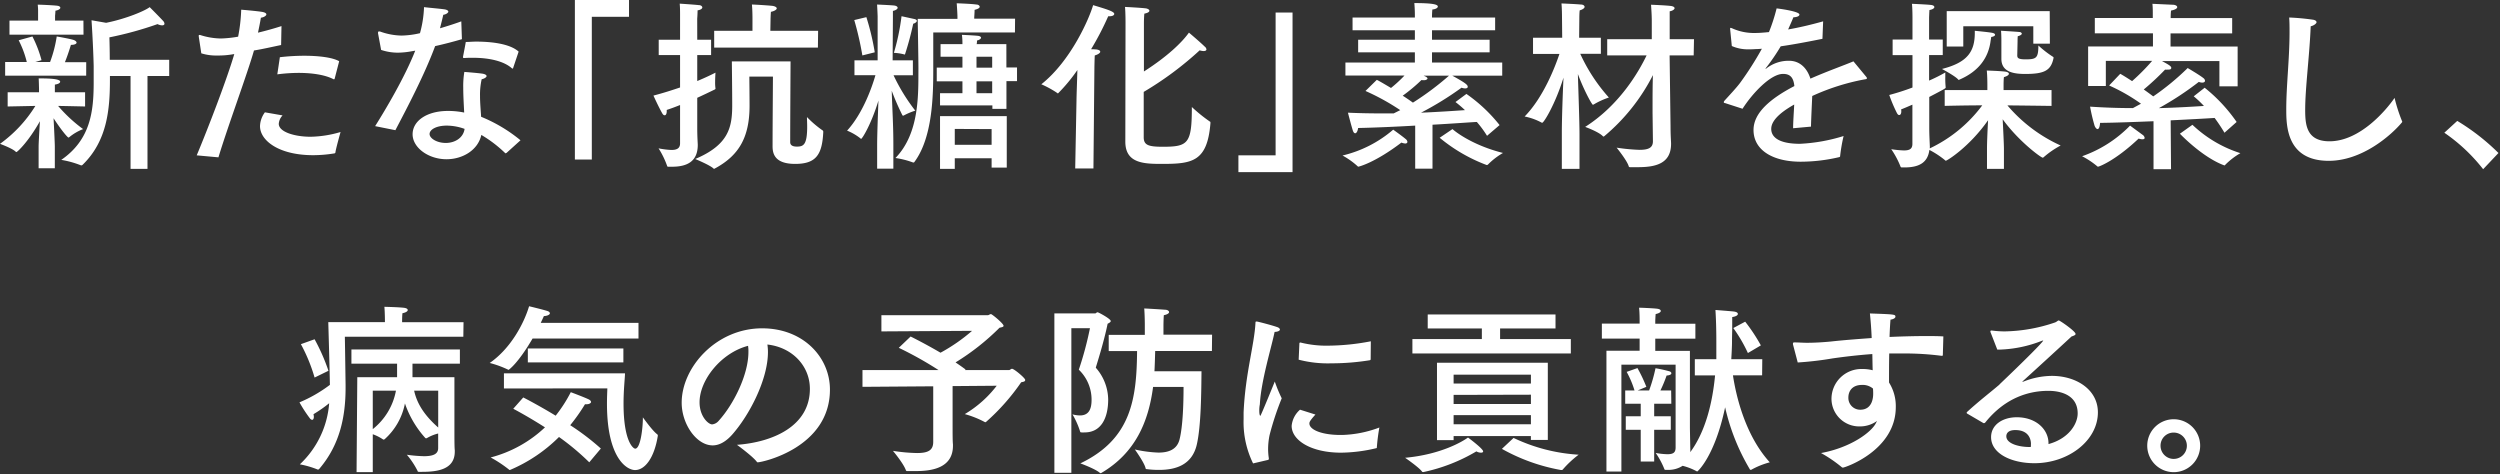 <svg xmlns="http://www.w3.org/2000/svg" width="617" height="117" viewBox="0 0 617 117"><rect x="0" y="0" width="617" height="117" fill="#333333" stroke="none"/><path d="M21 26.28s-3.73-.09-6.66-.14a36.08 36.08 0 006.17 5.72 12.52 12.52 0 00-3.42 2 .43.43 0 01-.18.09c-.23 0-1.8-1.85-3.69-4.77.13 2.47.31 6.21.31 7v5.35h-4v-5.35c0-.86.18-3.87.32-6.26C7 35 4.27 37.53 4.05 37.53a.38.38 0 01-.18-.09C3.1 36.63 0 35.5 0 35.5a32.69 32.69 0 008.73-9.36l-6.84.14v-3.51h7.74v-.86s-.05-2.34-.09-2.56c1.71 0 5.31 0 5.31.81 0 .27-.36.58-1.31.72v1.89H21zm.27-7.61h-20V15.3h5.34a24.32 24.32 0 00-2-5.36L8 9a29.12 29.12 0 012.25 5.85l-1.53.45h3.64A31 31 0 0014 9s3.46.59 4.27.9c.36.14.63.41.63.63s-.36.54-1.3.54h-.1c-.22.77-.85 2.75-1.48 4.28h5.26zm-.66-10.12H2.34V5.08H9.4V3a13.37 13.37 0 00-.09-1.85c.63 0 3.87.14 4.86.27.45.05.72.27.72.5s-.36.58-1.21.72c0 .4-.09 1.26-.09 1.26v1.18h7zm21.15 10.21H36.4v22.91h-4.18V18.76h-5.09v.86c0 7.29-.63 15.16-6.79 21.1a.44.44 0 01-.23.09.17.17 0 01-.13 0 23.25 23.25 0 00-4.86-1.35c7.24-5 8-12 8-19.13v-4C23 11.07 22.59 5 22.59 5l3.6.63c5-1 9.67-3 10.75-3.87 0 0 2.61 2.61 3.38 3.47a1.06 1.06 0 01.27.63c0 .22-.18.4-.59.4a2.72 2.72 0 01-1.12-.31A86.63 86.63 0 0127 9.22c.05 1.62.09 3.6.09 5.54h14.67zm27.62-7.65c-2.16.45-4.54 1-6.7 1.35-1.53 5.45-6.39 18.54-8.77 26.37l-5.36-.49c3-7.16 7.61-19.26 9.27-25l-.54.09a20.77 20.77 0 01-3.69.27 12.13 12.13 0 01-3.91-.54L49.05 9v-.18c0-.09 0-.18.13-.18a.55.55 0 01.23 0 17.29 17.29 0 005.13.86 28.45 28.45 0 004.23-.45 41.83 41.83 0 00.76-6.66s3.74.31 5.13.54c.76.13 1.08.36 1.08.63s-.54.72-1.35.81c-.18 1.08-.45 2.43-.72 3.69 1.89-.45 3.87-1 5.8-1.62zm.36 17.37a3.36 3.36 0 00-.94 2.07c0 2 3.87 3.2 7.87 3.2a27.54 27.54 0 007.38-1.17s-1.21 4.32-1.26 5a.3.3 0 01-.22.27 32.61 32.61 0 01-5.27.45c-8.55 0-13.13-3.65-13.13-7.16a6 6 0 011.21-3.42zm12.87-9.13c0 .13-.09.22-.18.22a.14.14 0 00-.09 0c-2-1.08-5.22-1.58-8.64-1.58a41.74 41.74 0 00-5.26.36l.63-4.23a52.64 52.64 0 016-.36c3.6 0 7 .41 8.64 1.35zM114 9.67c-2 .59-4.4 1.22-6.61 1.71-2.61 7.07-7 15.39-9.81 20.75l-5-1c2.52-4 7.33-12.06 9.9-18.63l-.81.14a19.92 19.92 0 01-3.51.36 13.05 13.05 0 01-4.1-.68l-.76-4.09a2.14 2.14 0 000-.23c0-.18.09-.22.18-.22a1 1 0 01.32 0 16.36 16.36 0 005.31 1 21.64 21.64 0 004.54-.59 27.36 27.36 0 001-6.43c1 .13 4.09.4 5 .54.71.09 1 .36 1 .58s-.49.68-1.25.77c-.18.85-.5 2.11-.81 3.33 1.84-.54 3.69-1.13 5.26-1.71zm11 28.08c-.09 0-.13.09-.18.09a.34.34 0 01-.18-.09 31 31 0 00-5.85-4.45c-.81 3.73-4.58 6-8.59 6-4.5 0-8.37-2.88-8.37-6.16s3.47-5.76 8.73-5.76a19.59 19.59 0 014 .4c-.09-1.93-.23-4.09-.23-6.12a20.92 20.92 0 01.27-3.91s3.51.27 4.59.45c.63.13.9.36.9.58s-.45.63-1.21.77a17.26 17.26 0 00-.41 4.09c0 1.8.18 3.6.27 5.18a37.61 37.61 0 019.72 5.8zM110.29 31c-2.65 0-4.27 1-4.27 2.07s1.79 2.21 4 2.21 4.32-1.22 4.64-3.47a13.12 13.12 0 00-4.37-.81zm16.38-14.31c0 .14-.09.23-.18.23s-.09 0-.18-.09c-1.94-1.71-5.45-2.57-9.59-2.57-.63 0-1.3 0-2 .05-.36 0-.45 0-.45-.18V14s.68-3.46.68-3.64c.81 0 1.66-.09 2.56-.09 4 0 8.42.58 10.49 2.47zm28.57-12.55h-9.18v35.23h-4.18V0h13.36zm16.84 5.67h3.42v3.78h-3.42V20c2.16-.9 3.69-1.66 4.5-2.07 0 0-.09 1.31-.09 2.43a10.1 10.1 0 00.09 1.44v.09c0 .09-.05.09-.14.18-1.39.68-2.79 1.35-4.36 2.07v7.43c0 2.2.13 3.87.13 4.18 0 4.23-2.79 5.4-6.39 5.4H165c-.18 0-.31 0-.36-.22a21 21 0 00-2.11-4.32 19.73 19.73 0 003.19.4c1.31 0 2.12-.4 2.12-1.62v-9.47c-1 .4-2.07.81-3.29 1.21v.32c0 .63-.22 1-.49 1s-.45-.18-.63-.5c-.95-1.66-2.16-4.36-2.16-4.36 2.43-.63 4.63-1.35 6.57-2v-8h-5.27V9.81h5.27V3.55c0-.67 0-1.66-.09-2.65 0 0 3.42.22 4.68.36.58 0 .9.31.9.58s-.36.59-1.17.72c0 .95-.09 2.07-.09 2.07zm12.86 9.09c0 .63.05 5 .05 7.2 0 8-2.79 12.33-8.46 15.43-.09 0-.18.14-.27.14a.24.24 0 01-.18-.09c-.81-.81-4.5-2.34-4.5-2.34 8.19-3.47 9.13-7.74 9.13-13.23 0-3.47-.09-10.85-.09-10.85h14.49c0 .14-.09 14.94-.09 19.94 0 .4.18 1.08 1.62 1.08 1.62 0 2.57-.36 2.57-4.91 0-.85-.05-1.71-.05-2.38a25.75 25.75 0 003.84 3.28c.18.09.18.27.18.45-.27 5.63-1.84 7.83-6.93 7.83s-5.58-2.56-5.58-4.36c0-4.73.09-15.89.09-17.19zm16.92-7.16h-25.6V7.6h9.45V4.41s0-2-.14-3.29c.59 0 3.6.18 5 .32.72.09 1.13.36 1.13.63s-.5.67-1.44.85c-.05.68-.09 1.58-.09 1.94l-.05 2.74h11.79zm18.44 3.15h5v3.69h-4.77a45.55 45.55 0 005.36 8.73 15.84 15.84 0 00-2.89 1.22.17.17 0 01-.13 0 .18.18 0 01-.18-.13 60.66 60.66 0 01-2.61-6c.13 4.55.4 8.42.4 13.23v6h-4v-5.81c0-2.52.18-7.34.32-11-1.76 5.8-4 9.45-4.28 9.45 0 0-.09 0-.13-.09a13.4 13.4 0 00-3.33-1.94c4-4.36 6.25-11.07 7-13.68h-5.18v-3.67h5.72V4s-.05-1.53-.14-2.88c0 0 3 .13 4 .22.77.05 1.08.32 1.08.59s-.45.63-1.17.76v1.8zm-6.48-10.66a62 62 0 012.07 8.68l-3.06.77a76.41 76.41 0 00-2-8.73zm9.58 9c0 .14-.09.23-.18.23a.15.15 0 01-.13-.05 11.42 11.42 0 00-2.48-.36A55.47 55.47 0 00222.5 4l3.11.68c.49.09.67.31.67.49s-.4.59-.9.68a74.73 74.73 0 01-1.98 7.42zm27.09-5.22h-20.16v9.05c0 6.48-.14 16.83-4.64 22.9a.24.24 0 01-.22.14.16.16 0 01-.14 0A20.49 20.49 0 00221 39c6-6.21 5.63-15.84 5.67-22.1 0-2.07-.18-12.24-.18-12.24h9.81v-.48c0-.58-.09-2.07-.18-3.37 0 0 3.74.13 4.86.31.45 0 .81.27.81.54s-.31.54-1.26.77c0 .81-.09 1.66-.09 2v.18h10.08zm-2.11 8.64H251v3.38h-2.61v6.84h-3.47v-.86H232V23h5.53v-2.93h-6.34v-3.38h6.34V14h-5.4v-3.1h5.4c0-.54 0-1.35-.13-2.3 0 0 3.33.14 4.14.27.4.09.58.27.58.45s-.31.54-1 .68c0 .31 0 .63-.09.9h7.34zm.09 24.71h-3.74v-2.3h-9.09v2.61H232v-13h16.47zm-12.83-9.54v3.91h9.09v-3.87zM241 14v2.7h3.87V14zm0 6.08V23h3.87v-2.93zm28.86 21.5h-4.5l.32-16.79c0-.85.13-4.41.22-7.51a41.32 41.32 0 01-4.81 5.8L261 23a24.28 24.28 0 00-4-2.2c7.38-5.85 11.88-16.38 12.78-19.53 3.33 1 5.22 1.57 5.22 2.16 0 .31-.41.58-1.13.58h-.36a72.12 72.12 0 01-4.23 8.14c.63 0 1.17.05 1.26.05.72.09 1 .31 1 .58s-.54.68-1.35.9c-.05.77-.09 2.93-.09 2.93zm7.92-36s0-2.61-.13-3.87c0 0 3.73.18 5.17.36.49.09.85.31.85.58s-.36.54-1.25.72c-.05.68-.1 1.35-.1 2.52v11.75c5.71-3.65 9.31-7.07 11.11-9.59 0 0 2.57 2.16 3.92 3.47a1 1 0 01.4.67c0 .23-.22.41-.67.41a3.25 3.25 0 01-1-.18 81.78 81.78 0 01-13.81 10.26v11.38c.09 1.76 1.22 2.16 4.68 2.16 6.3 0 7.2-.76 7.2-9.81a37.6 37.6 0 004.46 3.6c.13 0 .13.23.13.36-.76 9.5-4.45 10.08-11.88 10.08-4.5 0-9.13-.09-9.13-5.49zM319 42.48h-13.36v-4.14h9.18V3.1H319zm16.25-1.35a.17.17 0 01-.18-.09 18.8 18.8 0 00-3.74-2.66A29.62 29.62 0 00343.84 32s2.21 1.57 3.11 2.34a1 1 0 01.4.67c0 .23-.18.41-.54.41a3.21 3.21 0 01-.94-.23c-6.57 4.99-10.49 5.94-10.62 5.94zM369 7.47h-15.58v2.34h14.22v3.1h-14.22v2.52h17.33v3.24h-12.33c3.19 1.76 3.82 2.25 3.82 2.75 0 .22-.18.4-.63.4a2.53 2.53 0 01-.9-.18 77.69 77.69 0 01-10 6.17c4.36-.18 8.18-.45 10.84-.63a27.79 27.79 0 00-2.34-2l2.7-2a38.63 38.63 0 018.19 7.69l-3.1 2.65a25.62 25.62 0 00-2.52-3.42c-1.85.09-6 .41-10.94.68v10.84h-4.27V31c-4.72.27-9.76.5-14.08.59-.14.9-.45 1.3-.72 1.3s-.45-.27-.59-.67c-.4-1.26-1.21-4.41-1.21-4.41 2.83.13 5.76.18 8.64.18h2.65l1.62-.81a56.65 56.65 0 00-8.58-4.73l2.79-2.74c.27.09 1.66.9 3.51 2a32.27 32.27 0 003.32-3.06h-14.57v-3.22h17.14v-2.52h-14v-3.1h14V7.47h-15.38V4.32h15.38v-.81s0-1.22-.13-2.75c4.68 0 5.8.36 5.8.86 0 .31-.54.67-1.35.72-.09.85-.09 1.62-.09 1.62v.36H369zm-17.64 11.2c.19.09.36.18.5.23.32.18.45.36.45.49s-.32.41-.86.41a2.94 2.94 0 01-.63-.05 41.75 41.75 0 01-4.63 3.87c.86.54 1.71 1.13 2.52 1.71a71 71 0 008.91-6.66zm7.11 13.19s4.14 3.78 12.47 5.89a17.25 17.25 0 00-3.69 2.84.38.38 0 01-.27.13h-.09A40.29 40.29 0 01355.31 34zm36.63-18.59H390a42.72 42.72 0 007.07 10.8 18.53 18.53 0 00-3.74 1.71c-.09 0-.13.09-.18.09-.27 0-2.25-3.64-3.73-7.6.13 4.41.4 11.88.4 14.8v8.6h-4.36V32.8c0-3.51.22-9.58.41-13.63-2.07 6.66-4.86 11.11-5.22 11.11a.18.18 0 01-.14 0 15.06 15.06 0 00-4.23-1.53c4.68-4.77 7.56-12.38 8.59-15.44h-6.52v-4h7.2l-.05-5.18s0-2-.13-3.28c0 0 3.33.13 4.81.27.59 0 .9.31.9.58s-.4.63-1.21.86c-.09.67-.09 1.89-.09 1.89l-.05 4.86h5.36zm22.9.41h-5.94l.23 17.5c0 2.21.13 3.87.13 4.19v.13c0 5-4 5.76-8.23 5.76h-1.8c-.18 0-.36 0-.41-.18-.36-1.4-3-4.64-3-4.64a46.78 46.78 0 005.63.54c2.29 0 3.33-.54 3.33-2.11 0-.23-.09-7-.09-7v-1.46c0-2.29 0-5.35.09-7.87a48 48 0 01-12 15.07.28.28 0 01-.18.09s-.09 0-.18-.09c-1-1.08-4.36-2.29-4.36-2.29 8.55-5.45 13.23-13.64 15.16-17.64h-9.72v-4h11V5.4c0-1.26-.05-2.25-.18-4.23 0 0 3.78.14 5 .32.54.09.81.31.81.54s-.4.63-1.21.76v6.88h6zm31.78-4.1c-4 .81-7.42 1.44-10.3 1.85a50.35 50.35 0 01-3.69 5.4c-.09.09-.09.13-.05.13a.38.38 0 00.27-.13 8.91 8.91 0 015.54-1.83c2.56 0 4.41 1.71 5.26 4.41 4.19-1.84 8.28-3.28 10.62-4.27l3.2 3.87a.56.56 0 01.13.31c0 .18-.27.23-.58.27a54.91 54.91 0 00-12.92 4.1c-.09 2-.27 5.71-.31 7.56l-4.41.4c0-1.48.18-3.91.27-5.85-2.16 1.22-5.67 3.47-5.67 6 0 1.08.49 3.69 7.11 3.69A42.89 42.89 0 00455 33.57a41.38 41.38 0 00-.85 4.9c0 .23-.09.27-.27.32a41.82 41.82 0 01-9.45 1.12c-7 0-11.66-2.92-11.66-7.83 0-4.23 4.14-7.74 10.08-10.84-.22-2.16-1.08-3-2.79-3-3.06 0-7.56 4.77-10 8.6l-4.32-1.4c-.22 0-.31-.13-.31-.22a.61.61 0 01.13-.32c1.17-1.3 2.88-3.1 3.87-4.41a79.72 79.72 0 005.4-8.46c-.58.05-1.12.09-1.62.09a14.25 14.25 0 01-1.44.05 9.88 9.88 0 01-4.36-.81L427 7.2v-.14c0-.13 0-.18.13-.18a1.45 1.45 0 01.32.09 13 13 0 005.76 1.17c.94 0 2.07-.09 3.37-.22a44 44 0 001.89-5.85s5.63.67 5.63 1.53c0 .36-.54.63-1.49.67-.31.77-.81 1.89-1.3 3 2.61-.45 5.49-1.12 8.64-2zm56.54 16.56s-6.39-.09-10.89-.13a37.52 37.52 0 0013.14 9.9 22.32 22.32 0 00-4.23 2.92.34.34 0 01-.18.09c-.45 0-6-4.09-9.9-9.49.13 2.61.31 6.16.31 7.38v4.86h-4.18v-5c0-1.53.13-4.59.27-7-4.64 6.62-10.13 10-10.44 10-.05 0-.09-.05-.14-.09a21.73 21.73 0 00-3.91-2.58c-.41 3.28-2.75 4.32-6.12 4.32h-.68a.3.3 0 01-.31-.18 21.23 21.23 0 00-2.3-4.32 24.78 24.78 0 003.11.31c1.44 0 2.11-.4 2.11-1.62v-9.68c-.94.4-1.84.81-2.79 1.17a1.81 1.81 0 01.05.49c0 .59-.23.9-.5.9s-.4-.18-.58-.49a36.26 36.26 0 01-1.89-4.46A58.08 58.08 0 00472 21.6v-8h-4.9V9.76h4.9v-5.4s0-2.29-.13-3.42c0 0 3.37.14 4.59.27.63.05.94.27.94.54s-.4.59-1.21.72c-.05.59-.09 1.89-.09 1.89v5.4h3.37v3.83h-3.37v6.3a39.77 39.77 0 004-2v1a23.53 23.53 0 00.09 2.65v.09c0 .14-.23.32-4.05 2.3v7.69c0 1.76.13 3.92.13 4.23a5 5 0 010 .77A34.51 34.51 0 00489.22 26c-4.05 0-9.27.13-9.27.13v-3.9h10.53v-1.49s0-2-.14-3.33c0 0 3.11.09 4.59.27.54.09.86.27.86.54s-.41.59-1.22.81c-.09.63-.09 1.94-.09 1.94v1.26h11.84zM491.29 10c-.5 4.19-2.88 7.56-7.65 9.63a.62.62 0 01-.23.09.21.21 0 01-.13-.09c-.63-.81-4-2.61-4-2.61 6.17-1.57 8.1-4.18 8.1-8.91V7.6s3.38.32 4.28.5c.49.09.72.27.72.49s-.32.45-.95.54a8.13 8.13 0 01-.14.87zm14.62.77h-4.09V6.48h-17.28v5h-4.09V2.74h25.42zm-8.05 2.88c0 .63.18 1 2.07 1 2.74 0 3.1-.4 3.15-3.42a25.37 25.37 0 003.6 2.79c.09.05.13.09.13.18v.14c-.63 3.06-2.25 3.91-6.93 3.91-2.7 0-5.94-.36-5.94-3.73v-4.46s0-1.62-.09-2.47c0 0 3.69.22 4.55.31.31 0 .58.23.58.41s-.27.45-1 .63c-.05.45-.05 1.39-.05 1.39zm30.9 19.6a1.15 1.15 0 01.54.77c0 .22-.18.36-.54.36a3.19 3.19 0 01-.94-.18c-5.81 5.49-9.77 6.93-10 6.93a.24.24 0 01-.22-.09 20 20 0 00-3.74-2.48A30.73 30.73 0 00525.7 31zm22.14-25h-15.21v3.24h16.56v9.81h-4.5v-6.23h-14.17c1.57.85 2.29 1.26 2.29 1.66s-.31.45-.9.45a3.61 3.61 0 01-.63 0 62.44 62.44 0 01-5.26 4.9c.76.54 1.57 1.13 2.34 1.71a62.1 62.1 0 008.5-7s3 1.76 3.87 2.48a.92.92 0 01.41.67c0 .23-.23.45-.68.45a2.3 2.3 0 01-.85-.18 75.72 75.72 0 01-9.86 6.48c4.46-.13 8.33-.36 11.12-.54a26.48 26.48 0 00-2.52-2.38l2.7-2.12A39.6 39.6 0 01552 30.1l-3 2.66a42.8 42.8 0 00-2.43-3.65c-2.12.14-6.17.36-10.85.59l.09 12.06h-4.32V29.92c-4.46.18-9.14.36-13.19.41-.09 1.17-.36 1.53-.63 1.53s-.58-.45-.72-.81a45.11 45.11 0 01-1.12-4.73c3.46.23 7.06.36 10.57.36.68-.36 1.31-.72 2-1.08a44.46 44.46 0 00-7.87-4.5l2.74-2.88c.23.09 1.4.81 2.93 1.8a51.58 51.58 0 004.95-5h-11.43v6.21h-4.37v-9.76h16V8.23H517V4.45h14.31V3.37c0-.58 0-1.48-.09-2.43l5 .23c.63 0 1.12.27 1.12.58s-.4.63-1.53.86c-.09.76-.09 1.71-.09 1.71v.13h15.18zm-9.81 22.55a30.7 30.7 0 0011.84 7 17.64 17.64 0 00-3.74 2.88.24.24 0 01-.22.14c-.05 0-.09-.05-.14-.05C543.43 38.74 538 33 538 33zm27.83-3.71c0 3.73.32 7.78 6 7.78 7.51 0 14-7.69 16.06-10.71a39.25 39.25 0 001.8 5.63.58.58 0 01.09.27.4.4 0 01-.13.22c-2.52 3-9.68 9.41-18 9.41-10.44 0-10.49-8.69-10.49-12.74 0-5.89.81-12.42.81-19.08 0-1.17 0-2.38-.09-3.55a58 58 0 015.85.54c.63.09.9.36.9.63s-.58.81-1.44 1c-.28 7.14-1.36 15.24-1.36 20.6zm43.92 14.67a42.91 42.91 0 00-9.58-9l3.19-2.92a53.84 53.84 0 0110.17 7.92zM114.35 83.1H85.11s.09 5.26.18 11.92v.68c0 7-1.35 14-6.48 20-.09.09-.18.18-.27.18a.19.19 0 01-.14 0 22.77 22.77 0 00-4.4-1.28 23.05 23.05 0 007.24-15.08 32.73 32.73 0 01-3.87 2.7 3.63 3.63 0 01.09.63c0 .5-.18.77-.45.77a.92.92 0 01-.49-.32 33.28 33.28 0 01-2.61-4 34.29 34.29 0 007.51-4.32c-.09-5-.4-15.48-.4-15.48H95v-.18s0-2.07-.13-3.6c0 0 4 .09 5 .27.49.09.76.27.76.54s-.4.59-1.3.77c-.09.63-.09 2-.09 2v.22h15.16zM77.64 93.18a41 41 0 00-3.38-8.24l3.38-1.21a47.53 47.53 0 013.42 7.78zm35.86-3.42h-11.7v3.33h10.35v13c0 1.85 0 4.46.09 5v.36c0 4.54-4.5 5-8.15 5h-.67c-.18 0-.32 0-.36-.22a20.07 20.07 0 00-2.65-4 35 35 0 004.22.36c2.39 0 3.51-.59 3.51-2v-3.6a10.37 10.37 0 00-2.84 1.17h-.18c-.09 0-.09 0-.18-.09a24.66 24.66 0 01-5-8.5 15.88 15.88 0 01-5 8.82.4.4 0 01-.23.09.15.15 0 01-.13 0 11.61 11.61 0 00-2.58-1.31v9.36h-4l.18-23.44H98v-3.33H86.73v-3.51h26.77zM92 96.42v9.49a15.77 15.77 0 005.72-9.49zm10.21 0c.76 3.51 2.88 6.39 5.94 9.09v-9.09zm55.37-12.87h-26.14c-3.65 6.25-5.9 7.74-5.94 7.74a.12.12 0 01-.09-.05 24.62 24.62 0 00-4.55-1.66c5.18-3.56 8.46-9.77 9.72-14 0 0 3.6.86 4.64 1.22.31.13.49.31.49.54s-.45.63-1.48.67c-.23.54-.5 1.08-.77 1.67h24.12zm-12.15 30.55a60.93 60.93 0 00-7.47-6.25 38.17 38.17 0 01-12.1 8.14.26.26 0 01-.23-.09 30.68 30.68 0 00-4.54-3 30.81 30.81 0 0013.41-7.43c-4.37-2.79-7.83-4.59-7.83-4.59l2.47-2.79s3.56 1.8 8 4.5a35 35 0 003.73-5.8s3.24 1.21 4.37 1.75c.4.18.63.45.63.68s-.41.54-1 .54a1.63 1.63 0 01-.49 0 45.51 45.51 0 01-3.65 5.18 60.12 60.12 0 017.56 5.76zm-21.06-18.22v-3.74h29.88c0 1-.36 4-.36 7.47 0 9.32 2.39 11.12 2.88 11.12 1.35 0 1.89-5.36 1.89-7.47V103s2.43 3.42 3.56 4.19a.5.5 0 01.13.36c-.85 5.4-3.15 8.46-5.62 8.46-2 0-6.93-2.88-6.93-16.38 0-1.85.09-3.24.09-3.78zm29.48-6.44h-23.58V86h23.58zm35.68-2.56c0 6.75-4.55 15.57-8.87 20.43-1.62 1.8-3.24 2.61-4.77 2.61-4 0-7.65-5.27-7.65-10.53 0-8.73 8.51-18.36 19.85-18.36 10.17 0 16.74 7.15 16.74 15.12 0 14.35-16.7 17.95-17.82 17.95a.26.26 0 01-.23-.13c-1-1.35-4.9-4.19-4.9-4.19 8.73-.63 18-4.54 18-13.81 0-5.67-4.37-10.26-10.49-10.94a12.38 12.38 0 01.14 1.85zM172.65 99.3c0 3.46 2.16 5.44 3.11 5.44a2.47 2.47 0 001.66-.94c3.56-3.92 7.29-11.25 7.29-16.92a8.68 8.68 0 00-.09-1.53c-6.57 1.71-11.97 8.37-11.97 13.95zm44.88-17.51v-4h26.28c.22 0 .49-.27.76-.27s3.11 2.34 3.11 2.88c0 .31-.45.36-1 .49a58.59 58.59 0 01-10.85 8.55c.86.59 1.71 1.17 2.48 1.76l-.14.13h10.89c.23 0 .41-.31.72-.31.5 0 3.24 2.29 3.24 2.74s-.45.45-1 .59a53 53 0 01-8.64 9.76.34.34 0 01-.18.09h-.09a23.91 23.91 0 00-5-2 27.73 27.73 0 007.88-7l-10.89.09v9.54c0 2.11 0 4.14.09 4.81v.36c0 5.45-5.09 6.26-9.14 6.26h-2.16a.29.29 0 01-.31-.18c-.59-1.71-3.2-4.81-3.2-4.81a42.27 42.27 0 005.94.54c2.75 0 4-.68 4-2.75V95.34l-17.46.13v-4.14h18.77a89 89 0 00-9.81-5.49l2.92-2.79s3.47 1.71 7.38 4a43.63 43.63 0 007.79-5.4zm46.88-.79v35.69h-4.19V77.34h10.13c.09 0 .31-.27.54-.27s3.24 1.62 3.24 2.16c0 .22-.23.4-.77.67-.94 4.64-2.74 10.17-2.92 10.85a12.1 12.1 0 013.06 7.83c0 4.54-1.71 8.14-5.81 8.14a5.17 5.17 0 01-.76 0c-.23 0-.32-.05-.36-.23a20.1 20.1 0 00-1.89-4.23 7.24 7.24 0 001.84.27c1.85 0 2.88-1.08 2.88-3.82a10.25 10.25 0 00-3.15-7.47A82.69 82.69 0 00269 81zm34.69 5.63h-14c-.05 1.66-.09 3.33-.18 5h11.61c-.05 5-.09 13.5-1.17 18.13-1.17 5-5.22 6.21-9.27 6.21a21.4 21.4 0 01-3-.18c-.18 0-.31 0-.36-.22-.27-1.35-2.65-4.64-2.65-4.64a31.78 31.78 0 005.8.77c2.43 0 4.55-.68 5.22-3.2.86-3.37 1-9.27 1-13h-7.52c-1.12 8.51-4.32 16.25-12.73 21.2a.88.88 0 01-.23.09.43.43 0 01-.18-.09c-1.12-1-4.81-2.34-4.81-2.34 12.55-6 13.9-15.89 14-27.72h-7v-4h8.91v-2.51s0-2-.14-4c.32 0 4 .22 5.13.31.63 0 1 .32 1 .59s-.4.58-1.3.76c-.09 1.31-.09 2.79-.09 2.79v2.02h12zm10.16 27.74a23.11 23.11 0 01-2.34-10.89v-1.66c.41-9.54 2.66-16.74 2.93-22.14 0-.23.05-.32.18-.32a.32.32 0 01.18 0c.23 0 3.69.9 4.95 1.35.45.13.72.4.72.63s-.36.54-1.31.58c-.76 3.78-3.33 12-3.64 17.87a7.5 7.5 0 00-.14 1.57c0 .86.14 1.26.27 1.26s3.56-8.46 3.56-8.46a34.4 34.4 0 001.71 4.14 70.68 70.68 0 00-3 9.09 17.4 17.4 0 00-.36 3.38 15 15 0 00.18 2.34c0 .18 0 .36-.22.4zm15.39-12.06c-1.44 1.58-1.49 1.89-1.49 2.21 0 1.53 3.06 2.88 8 2.83a27.86 27.86 0 009.27-1.84 46 46 0 00-.63 5 .11.11 0 01-.09.09 38.58 38.58 0 01-8.73 1.12c-7.43 0-12.2-3.06-12.2-6.61a6 6 0 012.07-4zm13.63-13.68a.25.25 0 01-.18.27 59.32 59.32 0 01-9.54.77 28.54 28.54 0 01-8.05-.9l.18-4a.21.21 0 01.18-.23h.13a25.84 25.84 0 006.79.77 56.85 56.85 0 0010.53-1.08zm13.09 27.86a.4.4 0 01-.23 0 .19.19 0 01-.18-.09c-.67-1-4.18-3.42-4.18-3.42 8.91-.81 14.31-4.09 15.52-5 0 0 3.74 2.75 3.74 3.42 0 .23-.23.32-.54.32a2.35 2.35 0 01-1.13-.32 42.9 42.9 0 01-13 5.09zm32.53-35.42h-13.68v2.61h17.46v3.56h-39.1v-3.56h17.14v-2.61h-13.36v-3.46h31.54zm-1.9 27.5h-4.18v-.95h-19.07v1h-4.1V89.53H382zm-23.25-16.11v2.2h19.08v-2.2zm0 5v2.24h19.08v-2.29zm0 5v2.25h19.08v-2.25zm14.8 5.62a43.17 43.17 0 0016.06 4.14 25.37 25.37 0 00-3.91 3.65.36.36 0 01-.32.13h-.13a46.26 46.26 0 01-14.58-5.22zm61.34-15.44h-7.2c.81 5.35 3.11 14.89 9.09 21.46a19.76 19.76 0 00-4.59 1.85.17.17 0 01-.13 0 .23.23 0 01-.23-.18 52.39 52.39 0 01-6.07-15.25c-2.52 12-6.75 15.84-6.89 15.84a.15.15 0 01-.13-.05 15 15 0 00-3.47-1.35 6.4 6.4 0 01-3.77 1h-.37c-.17 0-.31 0-.36-.18a19.65 19.65 0 00-2.15-4 16.62 16.62 0 002.92.32c1.53 0 2-.5 2-1.67V90h-13.38v26.37h-3.69V86.56h8.19v-3h-9.32v-3.7h9.32V79s0-2-.14-3.06c.32 0 3.69.13 4.59.27.49.09.77.27.77.54s-.41.58-1.26.76c-.05.36-.1 1.58-.1 1.58v.81h9.9v3.69h-9.9v3h8.55v19c0 .31.09 5 .09 5a8.45 8.45 0 010 1c3.82-5.17 5.49-12.33 6.12-18.94h-5v-4h5.31v-4.41c0-3.11-.09-5.76-.22-7.74 0 0 3.42.27 4.32.36s1.21.31 1.21.63-.49.63-1.39.76v2.61c0 1-.05 2.12-.05 3.33 0 1.4-.09 2.88-.18 4.46h7.65zm-22.41 7h-4.23v3.1h4.1v3.33h-4.1v7.83h-3.32v-7.83h-3.69v-3.33h3.69v-3.1h-3.83v-3.27h2.3a23.71 23.71 0 00-1.94-4.59l2.66-.94a36.27 36.27 0 012.2 4.63l-2.16.9H407a39 39 0 001.58-5.49 31.81 31.81 0 013.46.77c.27.09.45.27.45.49s-.32.5-1.17.54a32 32 0 01-1.53 3.69h2.65zm18.9-12.51a36.29 36.29 0 00-3.6-6.17l2.93-1.57a43 43 0 013.87 5.85zm48.11.47c-.05.22-.05.22-.27.22a70.24 70.24 0 00-9.68-.58h-3.28c-.05 2.66-.05 5.31-.05 7.16a10.93 10.93 0 011.67 6.07c0 10.71-12.55 14.94-13.05 14.94a.47.47 0 01-.31-.13 32.8 32.8 0 00-5.09-3.47c7.34-1.35 12.42-5.13 13.54-7.38l.28-.54a7.18 7.18 0 01-4.24 1.35 6.85 6.85 0 01-7-6.7v-.09a7.38 7.38 0 017.51-7.38 10 10 0 012.66.31c-.05-1.21-.05-2.56-.09-4-3.7.27-7.07.68-9.86 1.08a81.11 81.11 0 01-8.55 1l-1.17-4.45a.63.63 0 010-.27c0-.14.09-.23.31-.23h.14c.94 0 2 .09 3 .09 1.94 0 4-.13 5.89-.31 2.84-.32 6.35-.59 10.08-.86-.09-2.29-.27-4.5-.44-6.07 6.07.22 6.3.22 6.3.81 0 .31-.5.63-1.22.72-.09 1.08-.18 2.61-.23 4.27 3-.13 6.08-.22 9-.22 1.44 0 2.88 0 4.28.09zM459.55 95c-2.65 0-3.37 1.8-3.37 3.06a2.91 2.91 0 002.93 3.06c3.1 0 3.19-3.24 3.19-3.91a11.83 11.83 0 00-.05-1.31 3.92 3.92 0 00-2.7-.9zm31.69-13.07a.31.31 0 010-.18.2.2 0 01.22-.18h.09a24.46 24.46 0 003.15.22 40.13 40.13 0 0012.46-2.2c.5-.18.68-.5.95-.5s4.14 2.66 4.14 3.33c0 .27-.36.41-1 .63-3.78 3.51-8.42 7.74-11.93 10.94l-.22.22v.05s.23-.09.32-.09a19.09 19.09 0 017-1.4c6 0 11.34 3.38 11.34 9 0 6.93-7.24 12.55-15.66 12.55-5.8 0-10.7-2.43-10.7-6.43 0-3.11 2.92-4.91 6.34-4.91 4.77 0 7.83 3 7.83 6.44v.18c5.13-1.4 7.2-5.09 7.2-7.56 0-5.54-6.17-5.58-7.25-5.58-4.54 0-10.53 1.53-15.57 7.83a.4.4 0 01-.22.13.43.43 0 01-.22 0l-4-2.34a.27.27 0 01-.14-.18.35.35 0 01.1-.23c3.06-2.79 5.71-4.81 7.56-6.39a4 4 0 00.62-.58c5.45-5.18 10.62-10.31 10.62-10.67a1.66 1.66 0 00-.36.09 30.85 30.85 0 01-10.3 2.16h-.68zm10 27.63c0-.41-.05-3.42-3.87-3.42-2.16 0-2.21 1.26-2.21 1.53 0 1.84 3.15 2.65 5.72 2.65h.31a3.89 3.89 0 00.04-.76zm35.22 6.97A6.53 6.53 0 11543 110a6.53 6.53 0 01-6.54 6.53zm-3.24-6.53a3.25 3.25 0 103.24-3.24 3.22 3.22 0 00-3.24 3.24z" fill="#fff"/></svg>